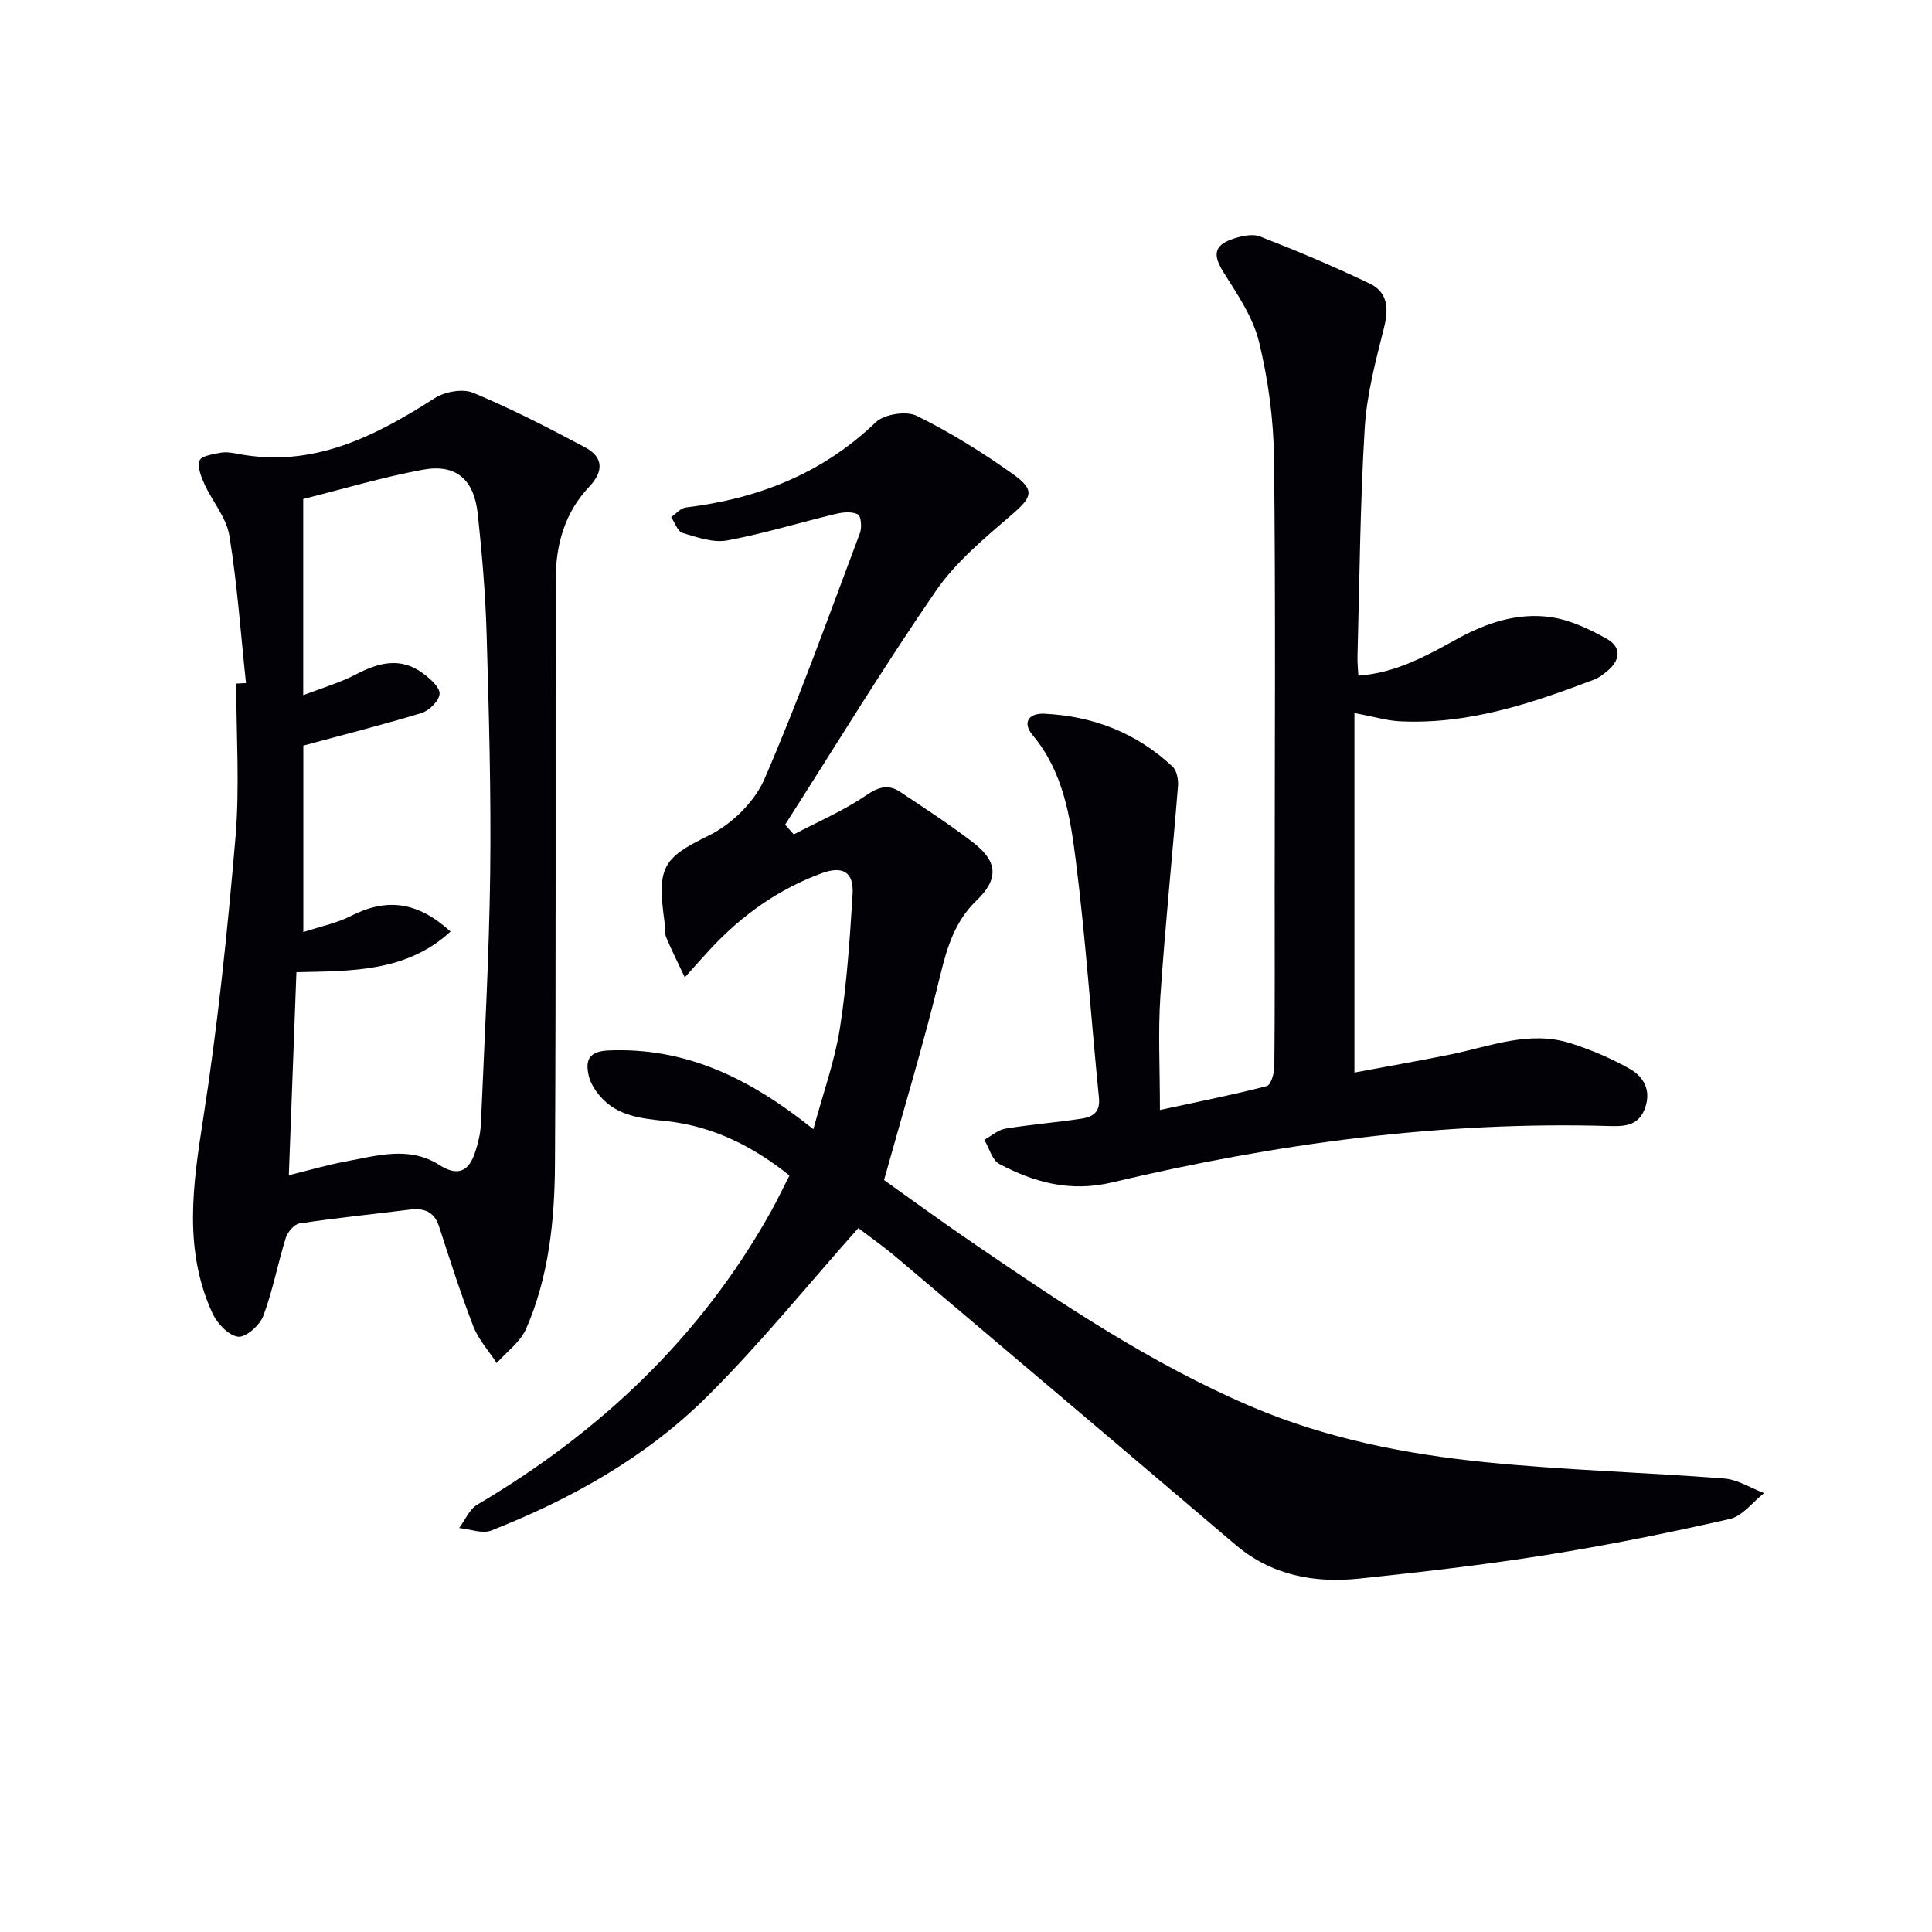 <svg enable-background="new 0 0 400 400" viewBox="0 0 400 400" xmlns="http://www.w3.org/2000/svg"><path d="m177.71 254.26c-10.71 12.03-20.42 24.07-31.33 34.9-12.64 12.55-28.12 21.2-44.67 27.72-1.86.73-4.42-.31-6.65-.52 1.23-1.64 2.11-3.87 3.74-4.83 25.45-15.02 46.25-34.65 60.77-60.61 1.3-2.32 2.43-4.72 3.88-7.54-7.63-6.12-15.94-10.25-25.6-11.28-5.03-.53-10.01-.99-13.58-5.11-1.05-1.21-2.02-2.72-2.37-4.24-.75-3.22-.05-5.1 4.13-5.27 15.91-.65 29.09 5.67 42.37 16.31 2.01-7.43 4.41-14.05 5.49-20.89 1.44-9.16 2.05-18.46 2.63-27.73.28-4.57-1.97-5.99-6.35-4.39-8.91 3.26-16.46 8.62-22.93 15.53-1.47 1.57-2.89 3.2-5.46 6.04-1.62-3.44-2.85-5.85-3.87-8.34-.36-.88-.17-1.98-.31-2.97-1.57-11.46-.54-13.32 9.09-18.02 4.7-2.3 9.5-6.93 11.56-11.68 7.25-16.72 13.37-33.93 19.8-51 .43-1.14.22-3.52-.44-3.85-1.23-.62-3.07-.45-4.54-.1-7.52 1.8-14.94 4.1-22.53 5.5-2.9.53-6.23-.65-9.22-1.55-1.03-.31-1.59-2.14-2.37-3.28 1.01-.69 1.96-1.86 3.04-1.99 14.94-1.82 28.23-6.99 39.31-17.63 1.76-1.69 6.34-2.41 8.51-1.34 6.95 3.43 13.63 7.58 19.95 12.09 4.64 3.31 3.89 4.76-.23 8.32-5.62 4.85-11.58 9.76-15.73 15.78-10.9 15.82-20.89 32.26-31.25 48.45.6.67 1.19 1.35 1.79 2.02 5-2.63 10.25-4.88 14.9-8.04 2.62-1.78 4.64-2.44 7.16-.75 5.11 3.42 10.3 6.77 15.16 10.53 5.09 3.94 5.17 7.57.63 11.93-4.4 4.23-6.07 9.51-7.48 15.34-3.38 13.97-7.56 27.75-11.68 42.55 5.29 3.76 11.57 8.35 18 12.75 18.55 12.69 37.19 25.24 57.97 34.12 15.57 6.65 32.05 9.89 48.75 11.56 16.36 1.64 32.84 2.08 49.25 3.36 2.81.22 5.49 1.98 8.23 3.02-2.35 1.85-4.47 4.76-7.1 5.36-12.6 2.86-25.29 5.43-38.05 7.46-12.79 2.04-25.68 3.51-38.57 4.87-9.37.99-18.21-.62-25.73-7.01-23.45-19.95-46.95-39.84-70.46-59.72-2.79-2.31-5.74-4.39-7.61-5.83z" fill="#010106"/><path d="m50.93 141.43c-1.09-10.2-1.8-20.46-3.45-30.57-.61-3.72-3.51-7.03-5.15-10.63-.69-1.52-1.49-3.53-1.01-4.88.33-.94 2.73-1.3 4.27-1.6 1.11-.22 2.34-.04 3.47.18 15.61 3.06 28.43-3.49 40.97-11.51 2.1-1.34 5.79-2 7.95-1.09 7.93 3.32 15.62 7.26 23.21 11.32 3.77 2.02 3.79 4.98.79 8.14-5.08 5.36-6.92 12.02-6.93 19.22-.05 40.32.07 80.64-.15 120.96-.07 11.64-1.24 23.3-5.97 34.13-1.19 2.74-4.01 4.76-6.09 7.11-1.64-2.52-3.77-4.85-4.84-7.6-2.63-6.78-4.84-13.74-7.09-20.66-1.04-3.2-3.21-3.88-6.19-3.5-7.57.95-15.17 1.71-22.72 2.85-1.1.17-2.46 1.79-2.84 3.01-1.67 5.36-2.69 10.95-4.67 16.19-.73 1.92-3.65 4.47-5.22 4.25-1.99-.28-4.33-2.77-5.29-4.87-5.99-13.05-4.08-26.4-1.94-40.08 3.02-19.34 5.05-38.85 6.71-58.36.9-10.56.16-21.27.16-31.91.69-.03 1.35-.06 2.02-.1zm11.87 12.94v38.61c3.65-1.2 6.94-1.85 9.81-3.32 7.42-3.79 13.82-3.05 20.67 3.21-9.17 8.44-20.58 8.15-31.91 8.41-.53 14.08-1.04 27.81-1.57 42.04 4.15-1.02 7.94-2.14 11.79-2.85 6.49-1.2 13.15-3.26 19.38.73 3.97 2.54 6.17 1.18 7.44-2.76.61-1.88 1.08-3.87 1.16-5.83.73-17.29 1.7-34.58 1.92-51.88.2-16.48-.26-32.97-.74-49.44-.24-8.3-.95-16.6-1.83-24.86-.77-7.22-4.53-10.45-11.42-9.17-8.26 1.52-16.36 3.96-24.72 6.05v40.62c4.05-1.56 7.64-2.59 10.87-4.28 4.74-2.48 9.33-3.69 13.96-.21 1.46 1.09 3.47 2.85 3.4 4.21-.08 1.42-2.12 3.47-3.71 3.96-7.87 2.41-15.88 4.42-24.5 6.76z" fill="#010106"/><path d="m280.42 147.62v74.44c6.34-1.19 13.08-2.37 19.78-3.72 8.25-1.67 16.39-5.07 24.96-2.35 4.22 1.34 8.38 3.11 12.23 5.28 2.85 1.6 4.5 4.36 3.23 8.04-1.23 3.57-3.86 3.92-7.15 3.83-34.96-1.06-69.32 3.62-103.23 11.67-8.63 2.05-16.06.02-23.34-3.82-1.5-.79-2.09-3.3-3.11-5.01 1.46-.8 2.84-2.05 4.38-2.31 5.23-.86 10.53-1.27 15.77-2.07 2.23-.34 3.89-1.28 3.59-4.29-1.64-16.36-2.73-32.78-4.79-49.08-1.15-9.13-2.6-18.44-8.93-26.01-2.24-2.68-.76-4.59 2.36-4.45 10.13.47 19.15 3.96 26.6 10.95.88.83 1.23 2.71 1.12 4.04-1.17 14.53-2.67 29.03-3.65 43.58-.49 7.27-.09 14.6-.09 23.47 7.85-1.7 15.04-3.12 22.13-4.95.83-.21 1.54-2.62 1.56-4.02.12-12.16.07-24.33.07-36.49 0-29.83.21-59.66-.14-89.48-.09-8.06-1.2-16.27-3.11-24.11-1.25-5.12-4.49-9.85-7.37-14.43-2.13-3.4-2.04-5.48 1.79-6.81 1.81-.63 4.17-1.19 5.81-.55 7.68 2.99 15.3 6.19 22.73 9.76 3.64 1.75 3.94 5.08 2.95 9.01-1.72 6.88-3.6 13.87-4.02 20.9-.96 15.77-1.07 31.6-1.5 47.4-.03 1.15.11 2.3.18 3.85 7.7-.54 14.04-4.07 20.37-7.56 6.13-3.38 12.65-5.57 19.59-4.54 3.95.59 7.85 2.45 11.4 4.42 3.23 1.8 2.91 4.54.05 6.83-.77.62-1.59 1.27-2.49 1.62-13.08 4.98-26.29 9.44-40.58 8.66-2.59-.16-5.17-.95-9.15-1.7z" fill="#010106"/></svg>